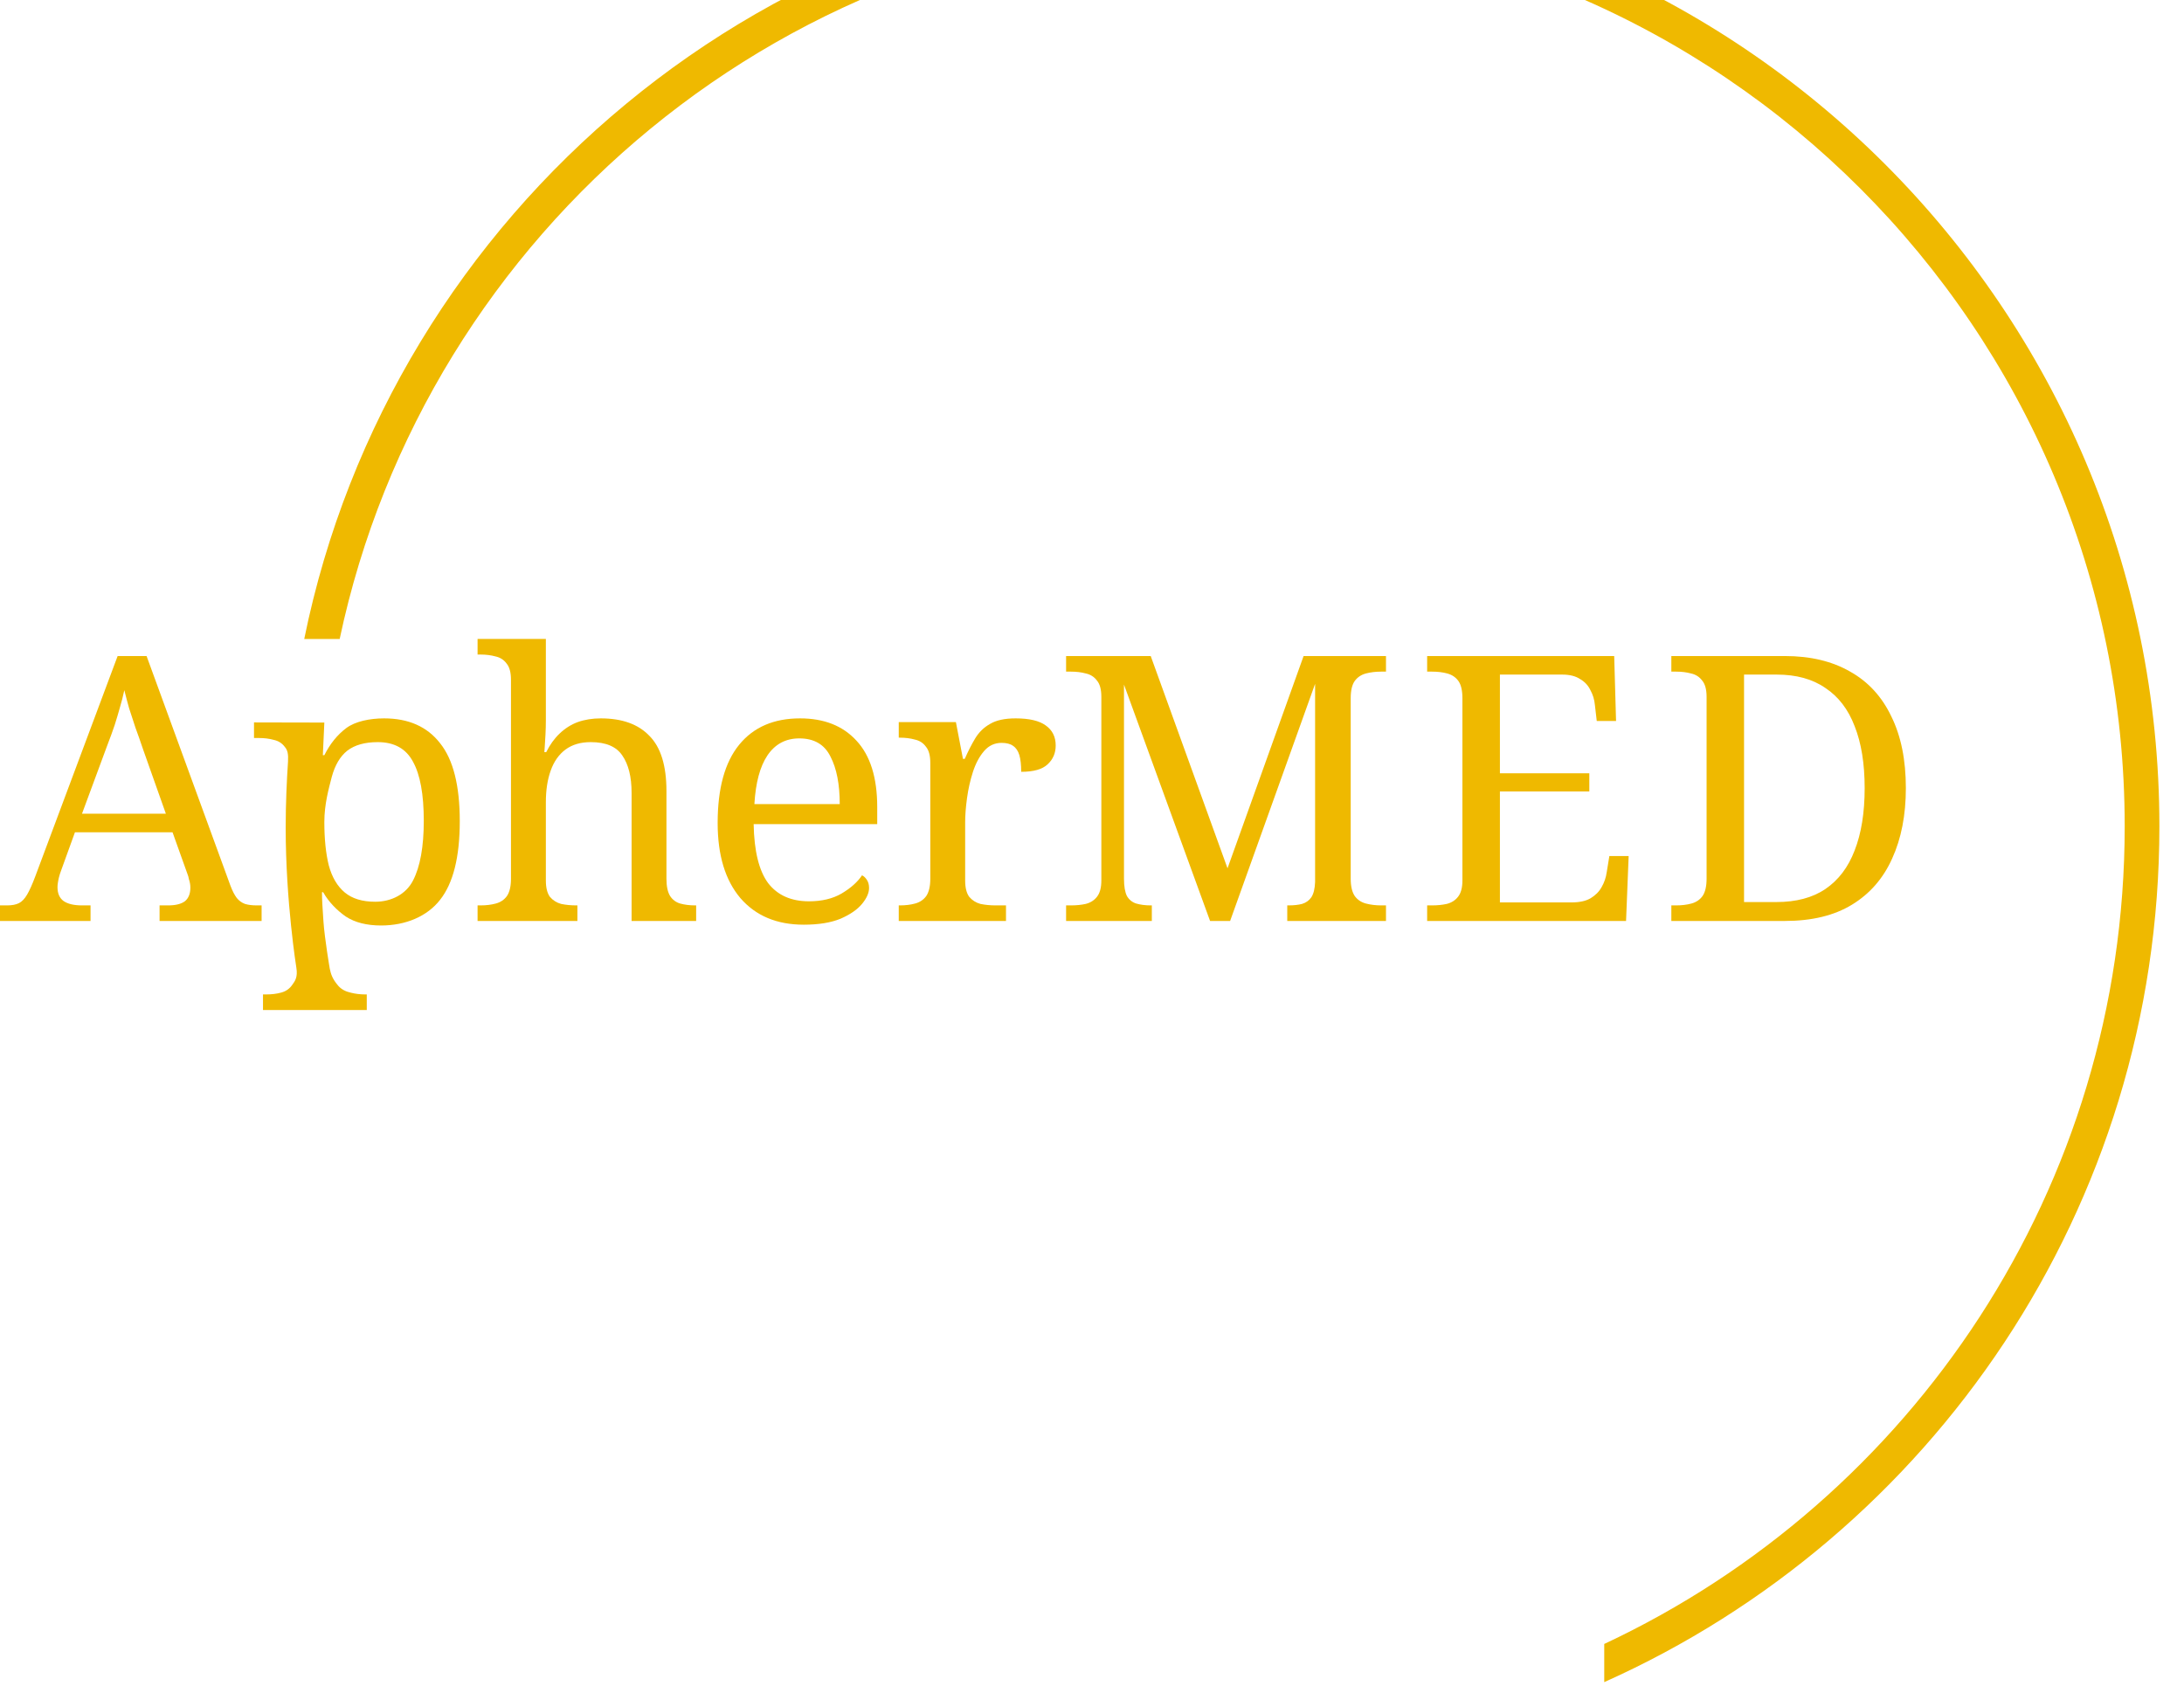 <svg width="79" height="61" viewBox="0 0 79 61" fill="none" xmlns="http://www.w3.org/2000/svg">
<g id="Logo" clip-path="url(#clip0_351_93)">
<g id="ApherMED">
<path id="Vector" d="M0 33.314V32.751H0.255C0.434 32.751 0.577 32.724 0.685 32.67C0.792 32.617 0.89 32.514 0.98 32.362C1.069 32.209 1.168 31.99 1.275 31.704L4.255 23.731H5.302L8.336 32.039C8.407 32.227 8.483 32.375 8.564 32.482C8.644 32.581 8.743 32.653 8.859 32.697C8.975 32.733 9.119 32.751 9.288 32.751H9.463V33.314H5.772V32.751H6.08C6.349 32.751 6.55 32.702 6.685 32.603C6.819 32.496 6.886 32.33 6.886 32.106C6.886 32.053 6.881 32.004 6.873 31.959C6.864 31.905 6.85 31.851 6.832 31.798C6.823 31.735 6.805 31.672 6.779 31.61L6.241 30.106H2.711L2.201 31.516C2.174 31.588 2.152 31.659 2.134 31.731C2.116 31.802 2.103 31.87 2.094 31.932C2.085 31.986 2.08 32.039 2.08 32.093C2.08 32.317 2.152 32.482 2.295 32.59C2.447 32.697 2.671 32.751 2.966 32.751H3.275V33.314H0ZM2.966 29.435H6L5.168 27.086C5.078 26.818 4.989 26.563 4.899 26.321C4.819 26.08 4.743 25.847 4.671 25.623C4.608 25.4 4.55 25.18 4.497 24.966C4.452 25.18 4.398 25.391 4.336 25.596C4.282 25.793 4.219 26.004 4.148 26.228C4.076 26.442 3.987 26.688 3.879 26.966L2.966 29.435Z" fill="#EFB900"/>
<path id="Vector_2" fill-rule="evenodd" clip-rule="evenodd" d="M10.418 27.555C10.434 27.273 10.403 27.135 10.302 27.018C10.204 26.884 10.069 26.799 9.899 26.763C9.738 26.718 9.559 26.696 9.362 26.696H9.188V26.132L10.546 26.135L11.537 26.137L11.732 26.138L11.678 27.318H11.732C11.938 26.907 12.202 26.58 12.524 26.338C12.846 26.096 13.373 25.986 13.893 25.986C14.778 25.986 15.454 26.286 15.919 26.885C16.393 27.476 16.631 28.415 16.631 29.704C16.631 31.002 16.393 31.95 15.919 32.549C15.454 33.149 14.672 33.478 13.786 33.478C13.267 33.478 12.842 33.371 12.511 33.156C12.188 32.932 11.887 32.624 11.69 32.275H11.647C11.647 32.552 11.662 32.776 11.7 33.334C11.743 33.956 11.928 35.039 11.928 35.039C11.969 35.235 12.023 35.415 12.24 35.664C12.354 35.793 12.515 35.87 12.676 35.905C12.846 35.95 13.03 35.972 13.226 35.972H13.267V36.536H9.513V35.972H9.62C9.826 35.972 10.009 35.95 10.17 35.905C10.34 35.861 10.474 35.767 10.573 35.623C10.671 35.489 10.776 35.346 10.72 35.006C10.72 35.006 10.334 32.609 10.334 29.945C10.334 29.045 10.374 28.211 10.418 27.555ZM13.571 32.619C14.162 32.619 14.689 32.344 14.94 31.851C15.199 31.35 15.329 30.63 15.329 29.691C15.329 28.733 15.199 28.022 14.94 27.556C14.689 27.082 14.264 26.845 13.664 26.845C13.199 26.845 12.832 26.948 12.563 27.154C12.304 27.359 12.116 27.677 12 28.107C11.892 28.527 11.732 29.089 11.732 29.733C11.732 30.351 11.786 30.874 11.893 31.304C12.009 31.733 12.202 32.059 12.47 32.283C12.739 32.507 13.106 32.619 13.571 32.619Z" fill="#EFB900"/>
<path id="Vector_3" d="M17.275 33.314V32.751H17.383C17.588 32.751 17.772 32.728 17.933 32.684C18.103 32.639 18.237 32.549 18.335 32.415C18.434 32.272 18.483 32.062 18.483 31.785V24.59C18.483 24.321 18.429 24.125 18.322 23.999C18.223 23.865 18.089 23.78 17.919 23.744C17.758 23.7 17.579 23.677 17.383 23.677H17.275V23.113H19.745V26.066C19.745 26.228 19.74 26.397 19.731 26.576C19.723 26.747 19.714 26.894 19.704 27.02C19.695 27.145 19.691 27.207 19.691 27.207H19.758C19.892 26.939 20.053 26.715 20.241 26.536C20.438 26.348 20.657 26.209 20.899 26.12C21.149 26.031 21.427 25.986 21.731 25.986C22.501 25.986 23.087 26.196 23.489 26.617C23.901 27.028 24.107 27.695 24.107 28.617V31.785C24.107 32.062 24.152 32.272 24.241 32.415C24.331 32.549 24.451 32.639 24.604 32.684C24.765 32.728 24.944 32.751 25.14 32.751H25.181V33.314H22.846V28.684C22.846 28.102 22.734 27.65 22.51 27.328C22.295 27.006 21.915 26.845 21.369 26.845C21.002 26.845 20.698 26.934 20.456 27.113C20.215 27.292 20.036 27.547 19.919 27.878C19.803 28.201 19.745 28.581 19.745 29.019V31.851C19.745 32.111 19.794 32.308 19.892 32.442C20 32.568 20.134 32.653 20.295 32.697C20.465 32.733 20.648 32.751 20.845 32.751H20.886V33.314H17.275Z" fill="#EFB900"/>
<path id="Vector_4" d="M29.073 33.449C28.098 33.449 27.333 33.127 26.778 32.483C26.233 31.838 25.959 30.934 25.959 29.771C25.959 28.518 26.219 27.574 26.738 26.939C27.257 26.303 27.991 25.986 28.939 25.986C29.807 25.986 30.487 26.254 30.979 26.791C31.48 27.328 31.731 28.129 31.731 29.194V29.811H27.261C27.279 30.787 27.454 31.498 27.785 31.945C28.125 32.384 28.617 32.603 29.262 32.603C29.727 32.603 30.121 32.509 30.443 32.321C30.774 32.124 31.02 31.905 31.181 31.663C31.243 31.691 31.302 31.744 31.355 31.825C31.409 31.905 31.436 32.004 31.436 32.12C31.436 32.299 31.351 32.491 31.181 32.697C31.011 32.903 30.751 33.082 30.402 33.234C30.053 33.377 29.61 33.449 29.073 33.449ZM30.375 29.087C30.375 28.371 30.264 27.798 30.04 27.368C29.825 26.93 29.449 26.71 28.912 26.71C28.42 26.71 28.035 26.917 27.758 27.328C27.489 27.731 27.333 28.317 27.288 29.087H30.375Z" fill="#EFB900"/>
<path id="Vector_5" d="M32.51 33.315V32.751H32.55C32.756 32.751 32.939 32.728 33.1 32.684C33.27 32.639 33.404 32.549 33.503 32.415C33.601 32.272 33.651 32.062 33.651 31.785V27.597C33.651 27.328 33.597 27.131 33.489 27.006C33.391 26.872 33.257 26.787 33.087 26.751C32.926 26.706 32.747 26.684 32.55 26.684H32.51V26.12H34.577L34.832 27.449H34.899C35.015 27.18 35.141 26.934 35.275 26.71C35.409 26.487 35.588 26.312 35.812 26.187C36.035 26.053 36.344 25.986 36.738 25.986C37.23 25.986 37.592 26.071 37.825 26.241C38.067 26.411 38.187 26.653 38.187 26.966C38.187 27.243 38.089 27.471 37.892 27.65C37.704 27.829 37.386 27.919 36.939 27.919C36.939 27.668 36.917 27.467 36.872 27.315C36.827 27.163 36.751 27.051 36.644 26.979C36.546 26.908 36.407 26.872 36.228 26.872C35.977 26.872 35.767 26.97 35.597 27.167C35.427 27.364 35.293 27.615 35.194 27.919C35.096 28.223 35.024 28.541 34.979 28.872C34.935 29.194 34.912 29.485 34.912 29.744V31.851C34.912 32.111 34.961 32.308 35.06 32.442C35.167 32.568 35.302 32.653 35.462 32.697C35.633 32.733 35.816 32.751 36.013 32.751H36.389V33.315H32.51Z" fill="#EFB900"/>
<path id="Vector_6" d="M38.563 33.314V32.751H38.738C38.935 32.751 39.114 32.733 39.275 32.697C39.445 32.653 39.579 32.568 39.678 32.442C39.785 32.308 39.838 32.111 39.838 31.851V25.207C39.838 24.939 39.785 24.742 39.678 24.617C39.579 24.483 39.445 24.398 39.275 24.361C39.114 24.317 38.935 24.295 38.738 24.295H38.563V23.731H41.624L44.402 31.409L47.154 23.731H50.134V24.295H49.959C49.762 24.295 49.579 24.317 49.409 24.361C49.239 24.407 49.105 24.496 49.006 24.63C48.908 24.764 48.858 24.975 48.858 25.261V31.785C48.858 32.062 48.908 32.272 49.006 32.415C49.105 32.549 49.239 32.639 49.409 32.684C49.579 32.728 49.762 32.751 49.959 32.751H50.134V33.314H46.563V32.751H46.603C46.8 32.751 46.966 32.733 47.1 32.697C47.243 32.653 47.355 32.572 47.435 32.456C47.516 32.33 47.561 32.147 47.57 31.905V24.737L44.496 33.314H43.771L40.657 24.764V31.785C40.657 32.062 40.693 32.272 40.765 32.415C40.845 32.549 40.957 32.639 41.1 32.684C41.252 32.728 41.427 32.751 41.624 32.751H41.664V33.314H38.563Z" fill="#EFB900"/>
<path id="Vector_7" d="M51.623 33.314V32.751H51.798C51.995 32.751 52.174 32.733 52.335 32.697C52.505 32.653 52.639 32.568 52.738 32.442C52.845 32.308 52.899 32.111 52.899 31.851V25.261C52.899 24.975 52.849 24.764 52.751 24.63C52.653 24.496 52.519 24.407 52.348 24.361C52.187 24.317 52.004 24.295 51.798 24.295H51.623V23.731H58.389L58.456 26.08H57.758L57.691 25.503C57.673 25.306 57.619 25.127 57.529 24.966C57.449 24.796 57.324 24.661 57.154 24.563C56.993 24.456 56.778 24.402 56.51 24.402H54.255V27.972H57.489V28.63H54.255V32.643H56.845C57.131 32.643 57.359 32.594 57.529 32.496C57.709 32.389 57.843 32.254 57.932 32.093C58.031 31.923 58.093 31.74 58.12 31.543L58.214 30.965H58.912L58.818 33.314H51.623Z" fill="#EFB900"/>
<path id="Vector_8" d="M60.456 33.314V32.751H60.63C60.836 32.751 61.019 32.728 61.181 32.684C61.35 32.639 61.485 32.549 61.583 32.415C61.682 32.272 61.731 32.062 61.731 31.785V25.207C61.731 24.939 61.677 24.742 61.57 24.617C61.471 24.483 61.337 24.398 61.167 24.361C61.006 24.317 60.827 24.295 60.63 24.295H60.456V23.731H64.563C65.485 23.731 66.272 23.919 66.925 24.295C67.579 24.661 68.075 25.203 68.415 25.919C68.764 26.626 68.939 27.489 68.939 28.509C68.939 29.485 68.773 30.335 68.442 31.059C68.12 31.776 67.637 32.33 66.992 32.724C66.348 33.118 65.538 33.314 64.563 33.314H60.456ZM64.254 32.63C64.97 32.63 65.561 32.474 66.026 32.16C66.5 31.838 66.854 31.373 67.086 30.764C67.328 30.147 67.449 29.395 67.449 28.509C67.449 27.623 67.328 26.876 67.086 26.268C66.854 25.659 66.5 25.198 66.026 24.885C65.561 24.563 64.975 24.402 64.267 24.402H63.086V32.63H64.254Z" fill="#EFB900"/>
<path id="Vector_9" fill-rule="evenodd" clip-rule="evenodd" d="M11.005 23.114C14.148 7.652 27.833 -4 44.217 -4C62.923 -4 78.11 11.187 78.11 29.892C78.11 43.68 69.859 55.556 58.029 60.848V59.467C69.146 54.261 76.855 42.97 76.855 29.892C76.855 11.879 62.23 -2.745 44.217 -2.745C28.529 -2.745 15.411 8.349 12.287 23.114H11.005Z" fill="#EFB900"/>
</g>
</g>
<defs>
<clipPath id="clip0_351_93">
<rect width="78.371" height="65" fill="white" transform="translate(0 -4)"/>
</clipPath>
</defs>
</svg>

